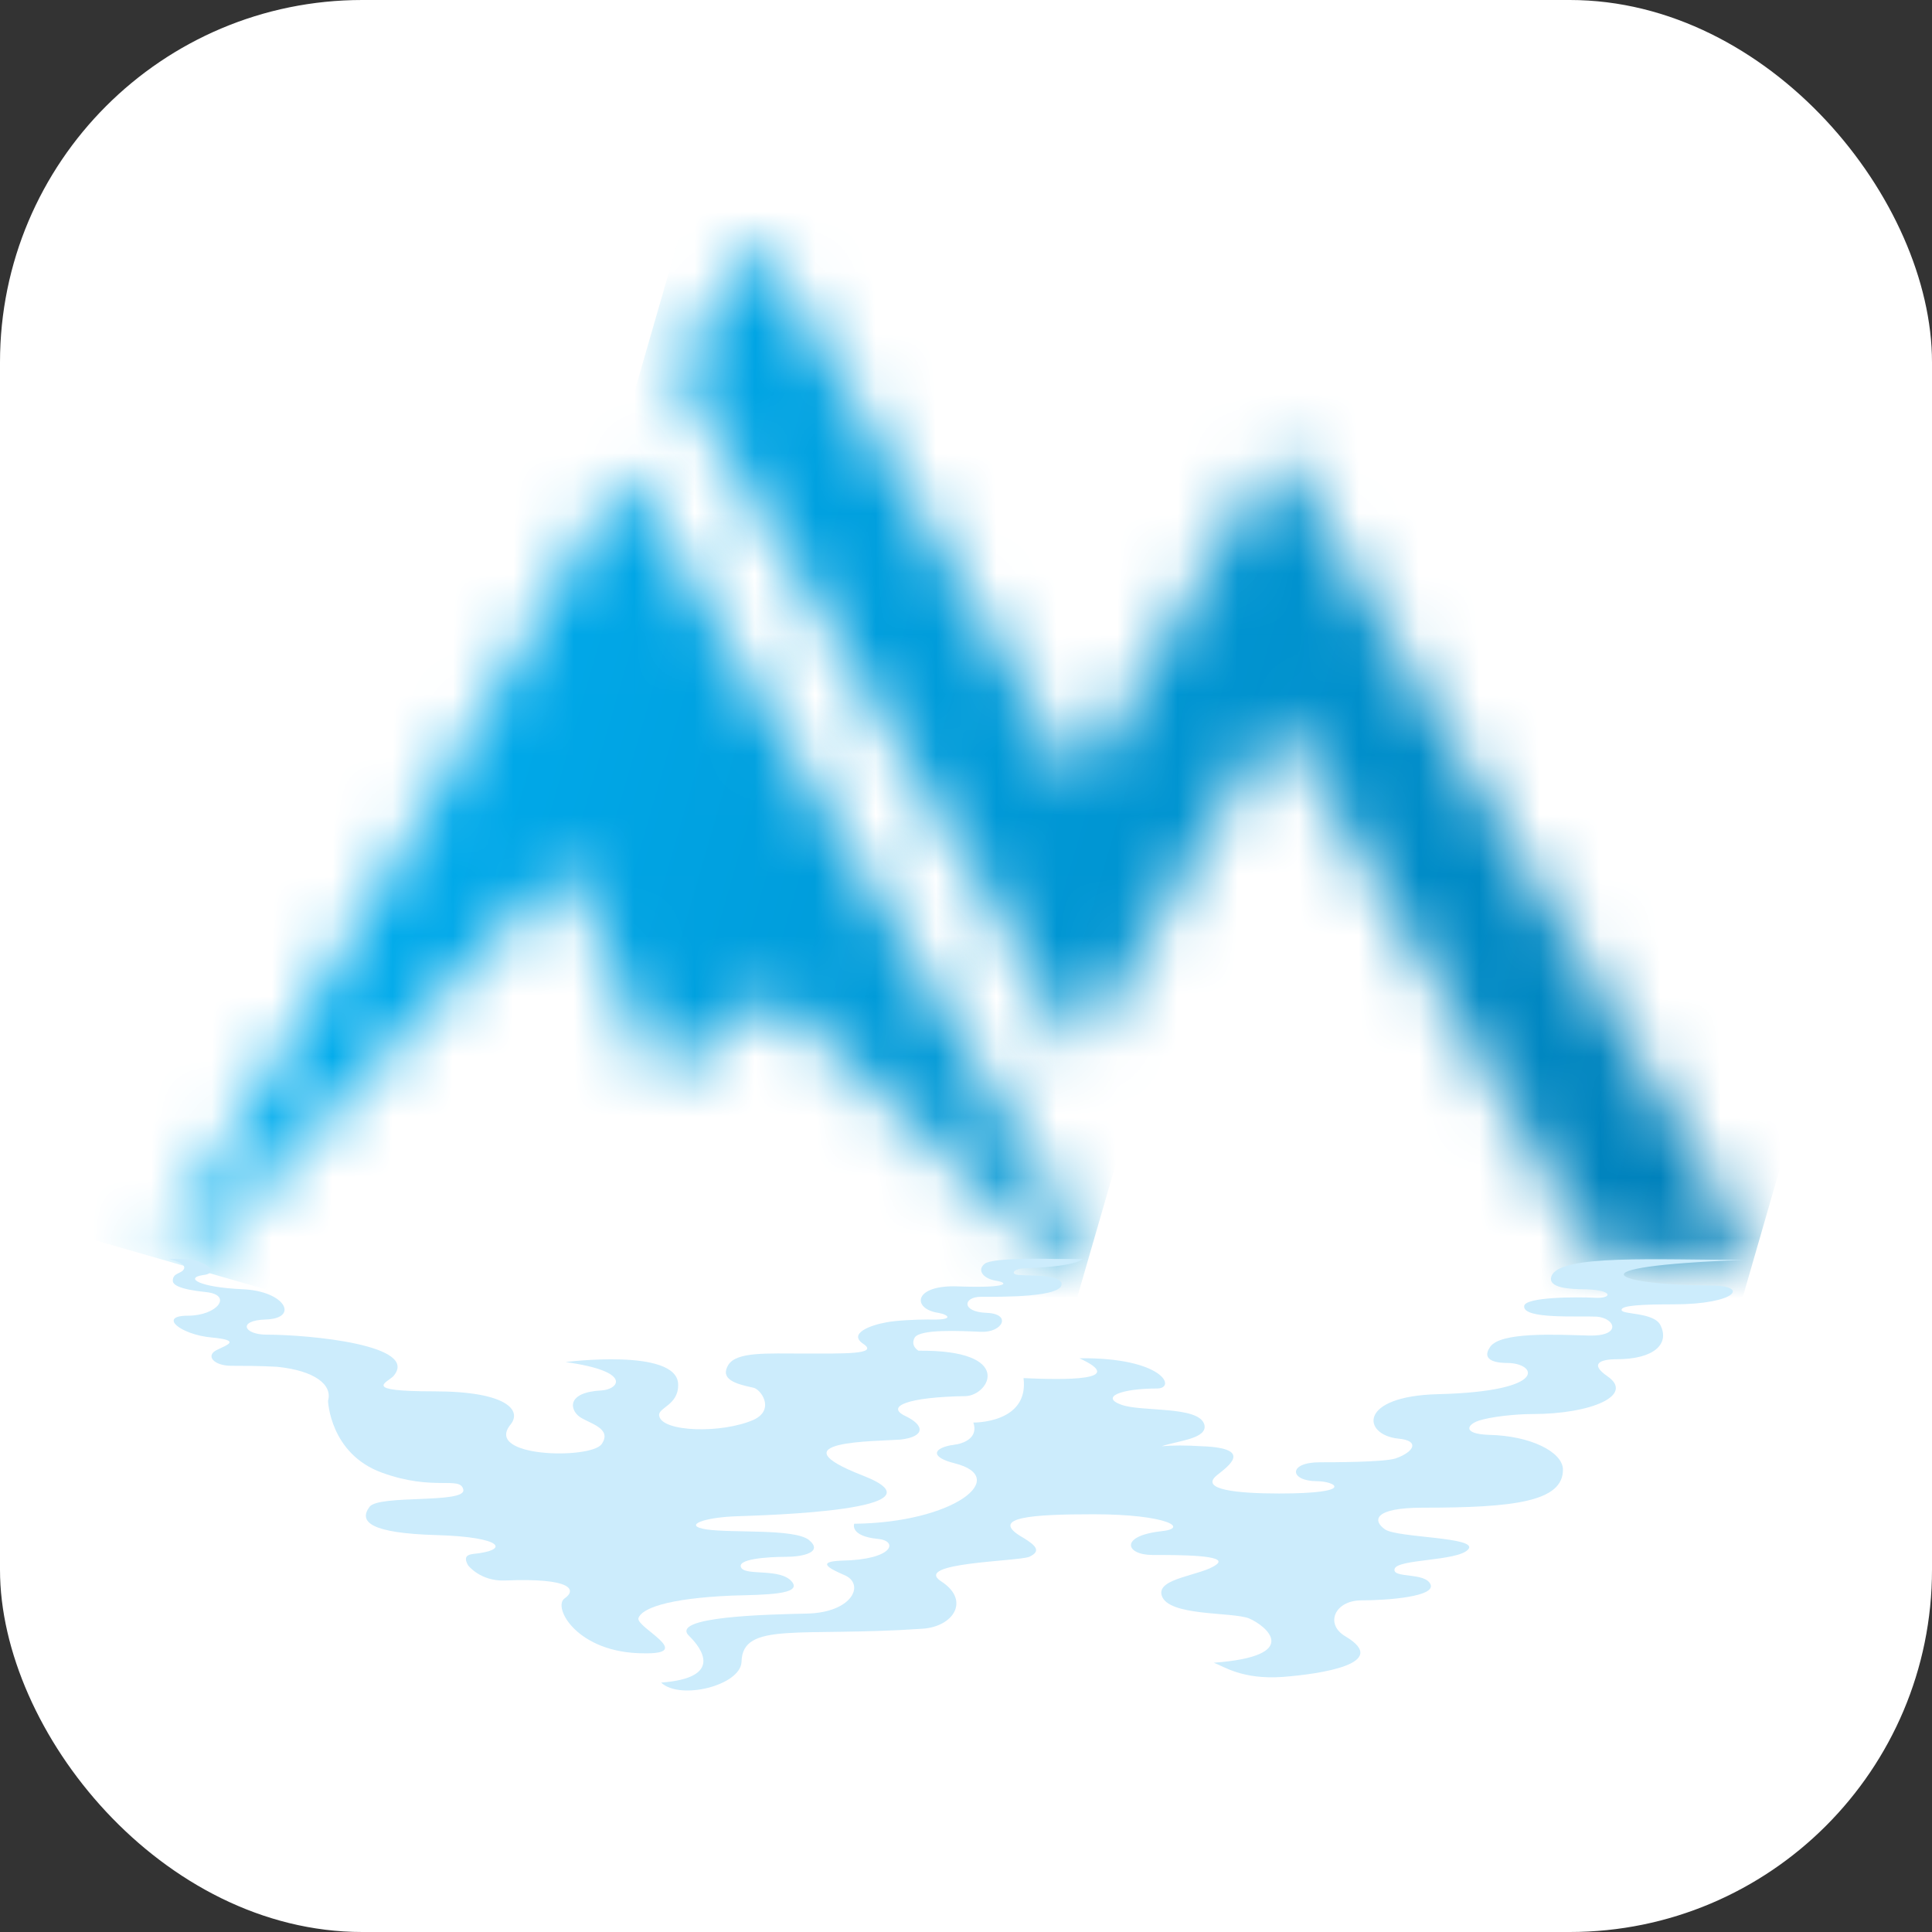 <svg width="32" height="32" viewBox="0 0 32 32" fill="none" xmlns="http://www.w3.org/2000/svg">
<rect x="0" y="0" width="32" height="32" fill="#333333" stroke="none"/>
<rect width="32" height="32" rx="6" fill="white"/>
<mask id="mask0_148_162" style="mask-type:luminance" maskUnits="userSpaceOnUse" x="11" y="4" width="19" height="17">
<path d="M12.455 4.047L11.248 6.099C11.232 6.13 11.232 6.161 11.248 6.193L17.8 17.313C17.831 17.36 17.925 17.36 17.956 17.313L21.169 11.862L26.452 20.821C26.467 20.852 26.499 20.868 26.53 20.868H28.944C28.975 20.868 29.007 20.852 29.022 20.821C29.038 20.79 29.038 20.759 29.022 20.727L21.248 7.54C21.217 7.493 21.122 7.493 21.091 7.54L17.878 12.99L12.611 4.047C12.596 4.016 12.565 4 12.533 4C12.502 4 12.47 4.016 12.455 4.047Z" fill="white"/>
</mask>
<g mask="url(#mask0_148_162)">
<path d="M12.596 -0.746L33.536 5.3L27.674 25.614L6.734 19.568L12.596 -0.746Z" fill="url(#paint0_linear_148_162)"/>
</g>
<mask id="mask1_148_162" style="mask-type:luminance" maskUnits="userSpaceOnUse" x="2" y="7" width="17" height="14">
<path d="M10.292 7.9L2.721 20.743C2.705 20.774 2.705 20.805 2.721 20.837C2.737 20.868 2.768 20.884 2.8 20.884H3.082C3.113 20.884 3.129 20.868 3.144 20.852L9.383 14.306L10.887 17.767C10.903 17.798 10.919 17.814 10.95 17.814C10.981 17.814 10.997 17.814 11.028 17.798L12.831 16.483L17.486 20.852C17.502 20.868 17.517 20.884 17.549 20.884H17.925C17.956 20.884 17.988 20.868 18.003 20.837C18.019 20.805 18.019 20.774 18.003 20.743L10.433 7.9C10.417 7.869 10.386 7.853 10.354 7.853C10.339 7.853 10.307 7.869 10.292 7.9Z" fill="white"/>
</mask>
<g mask="url(#mask1_148_162)">
<path d="M3.881 3.765L21.499 8.855L16.843 24.94L-0.774 19.866L3.881 3.765Z" fill="url(#paint1_linear_148_162)"/>
</g>
<path d="M16.906 21.119C16.734 21.119 16.765 21.025 16.938 21.009C17.329 20.994 17.784 20.962 17.941 20.853H17.486C17.486 20.853 16.452 20.821 16.311 20.931C16.17 21.041 16.295 21.182 16.499 21.213C16.703 21.244 16.734 21.338 15.872 21.307C15.119 21.276 15.104 21.683 15.543 21.745C15.715 21.777 15.825 21.871 15.37 21.855C15.166 21.855 14.837 21.871 14.681 21.902C14.414 21.949 14.038 22.09 14.304 22.262C14.555 22.434 13.975 22.419 13.333 22.419C12.69 22.419 12.204 22.387 12.063 22.607C11.922 22.842 12.173 22.92 12.47 22.983C12.596 22.998 12.847 23.343 12.486 23.515C11.953 23.75 10.966 23.719 10.919 23.453C10.887 23.312 11.248 23.28 11.232 22.92C11.201 22.325 9.367 22.56 9.367 22.56C10.495 22.716 10.245 23.014 9.963 23.03C9.367 23.061 9.445 23.359 9.602 23.468C9.759 23.578 10.151 23.656 9.963 23.922C9.775 24.173 8.003 24.142 8.458 23.593C8.646 23.359 8.395 23.045 7.188 23.045C5.981 23.045 6.405 22.904 6.514 22.795C6.969 22.278 5.119 22.106 4.414 22.106C4.038 22.106 3.928 21.871 4.398 21.855C4.963 21.839 4.727 21.385 4.022 21.354C3.301 21.323 3.05 21.166 3.364 21.119C3.521 21.103 3.521 21.025 3.427 20.962C3.285 20.868 3.097 20.853 3.097 20.853H2.8C2.8 20.853 3.082 20.915 3.05 21.009C3.019 21.103 2.862 21.072 2.862 21.213C2.862 21.276 2.956 21.354 3.411 21.401C3.865 21.448 3.599 21.792 3.113 21.792C2.611 21.792 2.988 22.106 3.505 22.153C4.006 22.2 3.756 22.278 3.599 22.356C3.395 22.45 3.536 22.622 3.834 22.622C4.022 22.622 4.289 22.622 4.586 22.638C5.213 22.701 5.511 22.936 5.433 23.202C5.433 23.202 5.464 24.079 6.326 24.392C7.188 24.706 7.627 24.439 7.674 24.674C7.721 24.909 6.279 24.753 6.122 24.956C5.934 25.207 6.138 25.395 7.235 25.426C8.333 25.457 8.458 25.677 7.831 25.739C7.706 25.755 7.69 25.818 7.753 25.927C7.753 25.927 7.956 26.194 8.364 26.178C9.477 26.131 9.555 26.334 9.351 26.475C9.148 26.616 9.555 27.384 10.668 27.384C11.514 27.399 10.543 26.961 10.574 26.804C10.621 26.648 11.028 26.475 12.126 26.428C12.674 26.413 13.301 26.413 13.113 26.194C12.925 25.974 12.376 26.099 12.282 25.974C12.173 25.818 12.737 25.786 13.019 25.786C13.301 25.786 13.646 25.708 13.395 25.504C13.145 25.316 12.126 25.395 11.702 25.332C11.295 25.269 11.655 25.128 12.235 25.113C12.643 25.097 15.778 25.019 14.289 24.439C12.8 23.86 14.508 23.875 14.916 23.844C15.323 23.797 15.323 23.609 14.994 23.453C14.665 23.296 15.025 23.139 15.997 23.124C16.389 23.108 16.812 22.356 15.213 22.372C15.213 22.372 15.072 22.294 15.151 22.153C15.245 22.012 15.887 22.043 16.248 22.059C16.608 22.074 16.765 21.761 16.342 21.745C15.919 21.73 15.95 21.479 16.248 21.479C16.546 21.479 17.659 21.495 17.58 21.244C17.502 21.103 17.063 21.135 16.906 21.119Z" fill="#CCECFC"/>
<path d="M28.333 21.291C26.797 21.291 25.856 20.978 28.897 20.868C27.424 20.868 25.84 20.774 25.699 21.134C25.621 21.338 26.013 21.354 26.264 21.354C26.734 21.369 26.703 21.51 26.42 21.495C26.138 21.479 25.245 21.479 25.245 21.636C25.229 21.855 26.154 21.792 26.452 21.808C26.765 21.839 26.859 22.137 26.311 22.121C25.762 22.105 24.853 22.058 24.681 22.309C24.508 22.56 24.853 22.575 24.963 22.575C25.449 22.575 25.684 23.045 23.819 23.092C22.486 23.124 22.565 23.766 23.16 23.828C23.521 23.86 23.427 24.048 23.113 24.157C22.909 24.22 22.063 24.22 21.859 24.22C21.326 24.22 21.358 24.533 21.812 24.533C22.11 24.533 22.486 24.737 21.185 24.737C20.496 24.737 19.869 24.674 20.151 24.439C20.323 24.298 20.793 23.985 19.9 23.954C19.649 23.938 19.414 23.938 19.242 23.954C19.524 23.86 20.01 23.828 19.947 23.593C19.853 23.28 18.897 23.39 18.568 23.265C18.223 23.139 18.568 22.998 19.163 22.998C19.492 22.998 19.273 22.481 17.878 22.497C18.693 22.873 17.627 22.857 16.953 22.826C17.047 23.578 16.122 23.562 16.122 23.562C16.201 23.797 15.997 23.891 15.856 23.922C15.825 23.922 15.778 23.938 15.746 23.938C15.433 24.001 15.433 24.142 15.809 24.236C16.75 24.471 15.793 25.222 14.148 25.238C14.148 25.238 14.069 25.442 14.539 25.489C14.884 25.52 14.806 25.833 13.944 25.849C13.521 25.864 13.724 25.974 13.975 26.084C14.336 26.225 14.132 26.71 13.364 26.726C12.721 26.741 11.06 26.773 11.42 27.102C11.624 27.305 11.985 27.791 10.95 27.869C11.264 28.167 12.267 27.916 12.282 27.525C12.298 26.851 13.239 27.117 15.276 26.977C15.793 26.945 16.076 26.507 15.59 26.193C15.104 25.88 16.843 25.864 17.047 25.786C17.251 25.692 17.157 25.598 16.953 25.473C16.342 25.128 17.11 25.081 18.113 25.081C19.336 25.081 19.712 25.316 19.226 25.363C18.536 25.442 18.646 25.755 19.085 25.755C19.524 25.755 20.355 25.755 20.151 25.911C19.916 26.099 19.148 26.131 19.242 26.428C19.351 26.773 20.386 26.695 20.684 26.804C20.982 26.93 21.577 27.431 20.104 27.54C20.276 27.603 20.574 27.822 21.248 27.775C21.859 27.728 23.05 27.556 22.282 27.102C21.938 26.898 22.11 26.507 22.549 26.507C22.988 26.507 23.787 26.444 23.693 26.24C23.599 26.037 23.066 26.146 23.098 25.99C23.129 25.817 24.148 25.864 24.32 25.661C24.492 25.457 23.145 25.473 22.941 25.332C22.737 25.191 22.737 24.972 23.568 24.972C25.057 24.972 25.903 24.878 25.887 24.33C25.872 24.048 25.355 23.781 24.665 23.766C24.21 23.75 24.304 23.593 24.492 23.531C24.681 23.468 25.088 23.421 25.386 23.421C26.358 23.421 27.079 23.108 26.624 22.795C26.326 22.591 26.499 22.513 26.781 22.513C27.392 22.513 27.659 22.262 27.502 21.949C27.392 21.73 26.859 21.777 26.859 21.698C26.844 21.62 27.22 21.604 27.721 21.604C28.756 21.604 28.991 21.291 28.333 21.291Z" fill="#CCECFC"/>
<defs>
<linearGradient id="paint0_linear_148_162" x1="6.39" y1="8.47" x2="31.49" y2="15.724" gradientUnits="userSpaceOnUse">
<stop stop-color="#00AEEF"/>
<stop offset="5.43435e-07" stop-color="#00AEEF"/>
<stop offset="1" stop-color="#007DB6"/>
</linearGradient>
<linearGradient id="paint1_linear_148_162" x1="5.125" y1="12.846" x2="30.225" y2="20.1" gradientUnits="userSpaceOnUse">
<stop stop-color="#00AEEF"/>
<stop offset="5.43435e-07" stop-color="#00AEEF"/>
<stop offset="1" stop-color="#007DB6"/>
</linearGradient>
</defs>
</svg>
